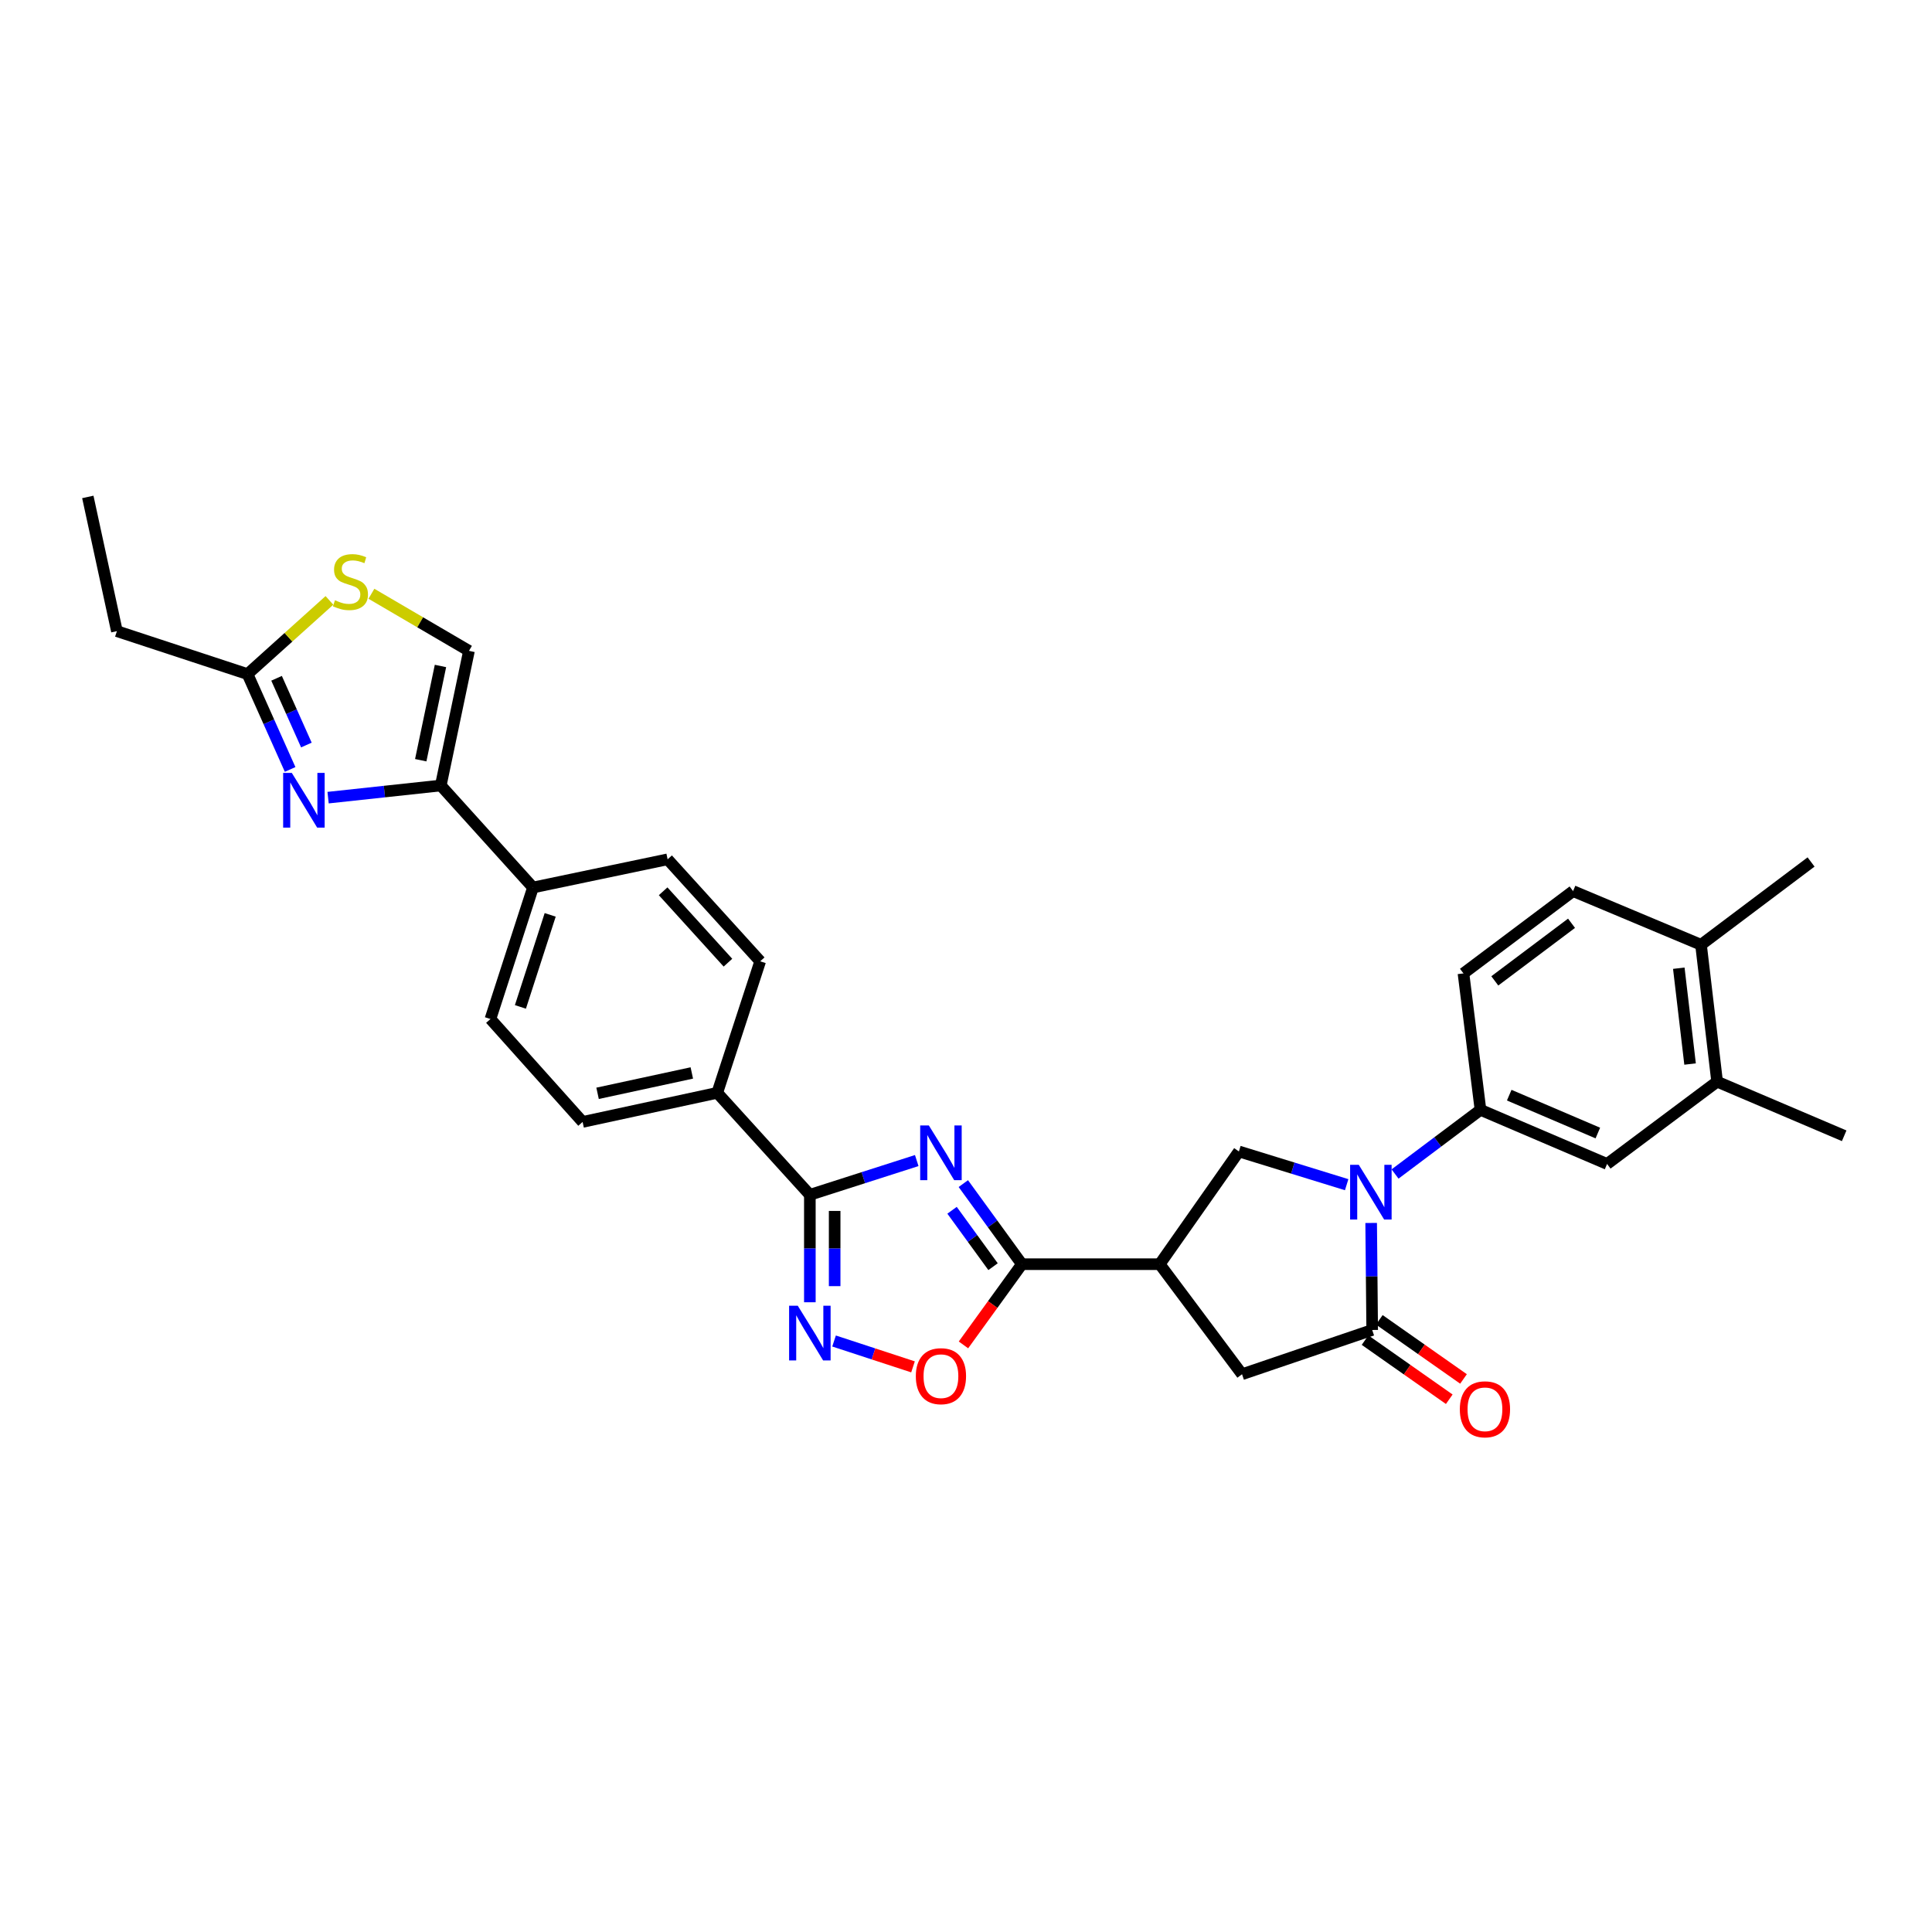 <?xml version='1.0' encoding='iso-8859-1'?>
<svg version='1.1' baseProfile='full'
              xmlns='http://www.w3.org/2000/svg'
                      xmlns:rdkit='http://www.rdkit.org/xml'
                      xmlns:xlink='http://www.w3.org/1999/xlink'
                  xml:space='preserve'
width='1000px' height='1000px' viewBox='0 0 1000 1000'>
<!-- END OF HEADER -->
<rect style='opacity:1.0;fill:#FFFFFF;stroke:none' width='1000' height='1000' x='0' y='0'> </rect>
<path class='bond-1' d='M 498.615,612.632 L 513.774,633.486' style='fill:none;fill-rule:evenodd;stroke:#0000FF;stroke-width:6px;stroke-linecap:butt;stroke-linejoin:miter;stroke-opacity:1' />
<path class='bond-1' d='M 513.774,633.486 L 528.932,654.341' style='fill:none;fill-rule:evenodd;stroke:#000000;stroke-width:6px;stroke-linecap:butt;stroke-linejoin:miter;stroke-opacity:1' />
<path class='bond-1' d='M 492.78,626.436 L 503.39,641.034' style='fill:none;fill-rule:evenodd;stroke:#0000FF;stroke-width:6px;stroke-linecap:butt;stroke-linejoin:miter;stroke-opacity:1' />
<path class='bond-1' d='M 503.39,641.034 L 514.001,655.632' style='fill:none;fill-rule:evenodd;stroke:#000000;stroke-width:6px;stroke-linecap:butt;stroke-linejoin:miter;stroke-opacity:1' />
<path class='bond-2' d='M 474.507,600.703 L 446.843,609.568' style='fill:none;fill-rule:evenodd;stroke:#0000FF;stroke-width:6px;stroke-linecap:butt;stroke-linejoin:miter;stroke-opacity:1' />
<path class='bond-2' d='M 446.843,609.568 L 419.179,618.434' style='fill:none;fill-rule:evenodd;stroke:#000000;stroke-width:6px;stroke-linecap:butt;stroke-linejoin:miter;stroke-opacity:1' />
<path class='bond-0' d='M 697.031,613.194 L 669.142,604.593' style='fill:none;fill-rule:evenodd;stroke:#0000FF;stroke-width:6px;stroke-linecap:butt;stroke-linejoin:miter;stroke-opacity:1' />
<path class='bond-0' d='M 669.142,604.593 L 641.253,595.991' style='fill:none;fill-rule:evenodd;stroke:#000000;stroke-width:6px;stroke-linecap:butt;stroke-linejoin:miter;stroke-opacity:1' />
<path class='bond-10' d='M 722.072,607.661 L 744.184,591.058' style='fill:none;fill-rule:evenodd;stroke:#0000FF;stroke-width:6px;stroke-linecap:butt;stroke-linejoin:miter;stroke-opacity:1' />
<path class='bond-10' d='M 744.184,591.058 L 766.296,574.454' style='fill:none;fill-rule:evenodd;stroke:#000000;stroke-width:6px;stroke-linecap:butt;stroke-linejoin:miter;stroke-opacity:1' />
<path class='bond-33' d='M 709.711,633.001 L 709.977,660.697' style='fill:none;fill-rule:evenodd;stroke:#0000FF;stroke-width:6px;stroke-linecap:butt;stroke-linejoin:miter;stroke-opacity:1' />
<path class='bond-33' d='M 709.977,660.697 L 710.243,688.394' style='fill:none;fill-rule:evenodd;stroke:#000000;stroke-width:6px;stroke-linecap:butt;stroke-linejoin:miter;stroke-opacity:1' />
<path class='bond-4' d='M 528.932,654.341 L 600.268,654.341' style='fill:none;fill-rule:evenodd;stroke:#000000;stroke-width:6px;stroke-linecap:butt;stroke-linejoin:miter;stroke-opacity:1' />
<path class='bond-9' d='M 528.932,654.341 L 513.81,675.231' style='fill:none;fill-rule:evenodd;stroke:#000000;stroke-width:6px;stroke-linecap:butt;stroke-linejoin:miter;stroke-opacity:1' />
<path class='bond-9' d='M 513.81,675.231 L 498.688,696.12' style='fill:none;fill-rule:evenodd;stroke:#FF0000;stroke-width:6px;stroke-linecap:butt;stroke-linejoin:miter;stroke-opacity:1' />
<path class='bond-5' d='M 419.179,618.434 L 419.179,646.241' style='fill:none;fill-rule:evenodd;stroke:#000000;stroke-width:6px;stroke-linecap:butt;stroke-linejoin:miter;stroke-opacity:1' />
<path class='bond-5' d='M 419.179,646.241 L 419.179,674.049' style='fill:none;fill-rule:evenodd;stroke:#0000FF;stroke-width:6px;stroke-linecap:butt;stroke-linejoin:miter;stroke-opacity:1' />
<path class='bond-5' d='M 432.016,626.776 L 432.016,646.241' style='fill:none;fill-rule:evenodd;stroke:#000000;stroke-width:6px;stroke-linecap:butt;stroke-linejoin:miter;stroke-opacity:1' />
<path class='bond-5' d='M 432.016,646.241 L 432.016,665.707' style='fill:none;fill-rule:evenodd;stroke:#0000FF;stroke-width:6px;stroke-linecap:butt;stroke-linejoin:miter;stroke-opacity:1' />
<path class='bond-16' d='M 419.179,618.434 L 371.248,565.647' style='fill:none;fill-rule:evenodd;stroke:#000000;stroke-width:6px;stroke-linecap:butt;stroke-linejoin:miter;stroke-opacity:1' />
<path class='bond-3' d='M 710.243,688.394 L 642.872,711.307' style='fill:none;fill-rule:evenodd;stroke:#000000;stroke-width:6px;stroke-linecap:butt;stroke-linejoin:miter;stroke-opacity:1' />
<path class='bond-19' d='M 706.555,693.646 L 728.345,708.946' style='fill:none;fill-rule:evenodd;stroke:#000000;stroke-width:6px;stroke-linecap:butt;stroke-linejoin:miter;stroke-opacity:1' />
<path class='bond-19' d='M 728.345,708.946 L 750.136,724.245' style='fill:none;fill-rule:evenodd;stroke:#FF0000;stroke-width:6px;stroke-linecap:butt;stroke-linejoin:miter;stroke-opacity:1' />
<path class='bond-19' d='M 713.931,683.141 L 735.721,698.44' style='fill:none;fill-rule:evenodd;stroke:#000000;stroke-width:6px;stroke-linecap:butt;stroke-linejoin:miter;stroke-opacity:1' />
<path class='bond-19' d='M 735.721,698.44 L 757.512,713.739' style='fill:none;fill-rule:evenodd;stroke:#FF0000;stroke-width:6px;stroke-linecap:butt;stroke-linejoin:miter;stroke-opacity:1' />
<path class='bond-8' d='M 600.268,654.341 L 641.253,595.991' style='fill:none;fill-rule:evenodd;stroke:#000000;stroke-width:6px;stroke-linecap:butt;stroke-linejoin:miter;stroke-opacity:1' />
<path class='bond-11' d='M 600.268,654.341 L 642.872,711.307' style='fill:none;fill-rule:evenodd;stroke:#000000;stroke-width:6px;stroke-linecap:butt;stroke-linejoin:miter;stroke-opacity:1' />
<path class='bond-31' d='M 431.704,694.102 L 452.138,700.796' style='fill:none;fill-rule:evenodd;stroke:#0000FF;stroke-width:6px;stroke-linecap:butt;stroke-linejoin:miter;stroke-opacity:1' />
<path class='bond-31' d='M 452.138,700.796 L 472.572,707.491' style='fill:none;fill-rule:evenodd;stroke:#FF0000;stroke-width:6px;stroke-linecap:butt;stroke-linejoin:miter;stroke-opacity:1' />
<path class='bond-6' d='M 169.819,412.86 L 198.984,409.716' style='fill:none;fill-rule:evenodd;stroke:#0000FF;stroke-width:6px;stroke-linecap:butt;stroke-linejoin:miter;stroke-opacity:1' />
<path class='bond-6' d='M 198.984,409.716 L 228.148,406.572' style='fill:none;fill-rule:evenodd;stroke:#000000;stroke-width:6px;stroke-linecap:butt;stroke-linejoin:miter;stroke-opacity:1' />
<path class='bond-12' d='M 150.172,398.262 L 139.147,373.588' style='fill:none;fill-rule:evenodd;stroke:#0000FF;stroke-width:6px;stroke-linecap:butt;stroke-linejoin:miter;stroke-opacity:1' />
<path class='bond-12' d='M 139.147,373.588 L 128.123,348.914' style='fill:none;fill-rule:evenodd;stroke:#000000;stroke-width:6px;stroke-linecap:butt;stroke-linejoin:miter;stroke-opacity:1' />
<path class='bond-12' d='M 158.584,385.623 L 150.867,368.352' style='fill:none;fill-rule:evenodd;stroke:#0000FF;stroke-width:6px;stroke-linecap:butt;stroke-linejoin:miter;stroke-opacity:1' />
<path class='bond-12' d='M 150.867,368.352 L 143.15,351.08' style='fill:none;fill-rule:evenodd;stroke:#000000;stroke-width:6px;stroke-linecap:butt;stroke-linejoin:miter;stroke-opacity:1' />
<path class='bond-7' d='M 228.148,406.572 L 275.865,459.374' style='fill:none;fill-rule:evenodd;stroke:#000000;stroke-width:6px;stroke-linecap:butt;stroke-linejoin:miter;stroke-opacity:1' />
<path class='bond-14' d='M 228.148,406.572 L 242.739,336.884' style='fill:none;fill-rule:evenodd;stroke:#000000;stroke-width:6px;stroke-linecap:butt;stroke-linejoin:miter;stroke-opacity:1' />
<path class='bond-14' d='M 217.773,393.488 L 227.987,344.706' style='fill:none;fill-rule:evenodd;stroke:#000000;stroke-width:6px;stroke-linecap:butt;stroke-linejoin:miter;stroke-opacity:1' />
<path class='bond-15' d='M 766.296,574.454 L 831.82,602.467' style='fill:none;fill-rule:evenodd;stroke:#000000;stroke-width:6px;stroke-linecap:butt;stroke-linejoin:miter;stroke-opacity:1' />
<path class='bond-15' d='M 781.171,566.853 L 827.038,586.461' style='fill:none;fill-rule:evenodd;stroke:#000000;stroke-width:6px;stroke-linecap:butt;stroke-linejoin:miter;stroke-opacity:1' />
<path class='bond-20' d='M 766.296,574.454 L 757.489,503.831' style='fill:none;fill-rule:evenodd;stroke:#000000;stroke-width:6px;stroke-linecap:butt;stroke-linejoin:miter;stroke-opacity:1' />
<path class='bond-27' d='M 128.123,348.914 L 60.509,326.686' style='fill:none;fill-rule:evenodd;stroke:#000000;stroke-width:6px;stroke-linecap:butt;stroke-linejoin:miter;stroke-opacity:1' />
<path class='bond-34' d='M 128.123,348.914 L 149.319,329.838' style='fill:none;fill-rule:evenodd;stroke:#000000;stroke-width:6px;stroke-linecap:butt;stroke-linejoin:miter;stroke-opacity:1' />
<path class='bond-34' d='M 149.319,329.838 L 170.516,310.761' style='fill:none;fill-rule:evenodd;stroke:#CCCC00;stroke-width:6px;stroke-linecap:butt;stroke-linejoin:miter;stroke-opacity:1' />
<path class='bond-13' d='M 192.245,307.331 L 217.492,322.107' style='fill:none;fill-rule:evenodd;stroke:#CCCC00;stroke-width:6px;stroke-linecap:butt;stroke-linejoin:miter;stroke-opacity:1' />
<path class='bond-13' d='M 217.492,322.107 L 242.739,336.884' style='fill:none;fill-rule:evenodd;stroke:#000000;stroke-width:6px;stroke-linecap:butt;stroke-linejoin:miter;stroke-opacity:1' />
<path class='bond-17' d='M 831.82,602.467 L 888.779,559.87' style='fill:none;fill-rule:evenodd;stroke:#000000;stroke-width:6px;stroke-linecap:butt;stroke-linejoin:miter;stroke-opacity:1' />
<path class='bond-22' d='M 371.248,565.647 L 301.56,580.708' style='fill:none;fill-rule:evenodd;stroke:#000000;stroke-width:6px;stroke-linecap:butt;stroke-linejoin:miter;stroke-opacity:1' />
<path class='bond-22' d='M 358.083,555.359 L 309.301,565.902' style='fill:none;fill-rule:evenodd;stroke:#000000;stroke-width:6px;stroke-linecap:butt;stroke-linejoin:miter;stroke-opacity:1' />
<path class='bond-23' d='M 371.248,565.647 L 393.477,497.57' style='fill:none;fill-rule:evenodd;stroke:#000000;stroke-width:6px;stroke-linecap:butt;stroke-linejoin:miter;stroke-opacity:1' />
<path class='bond-28' d='M 888.779,559.87 L 954.545,587.883' style='fill:none;fill-rule:evenodd;stroke:#000000;stroke-width:6px;stroke-linecap:butt;stroke-linejoin:miter;stroke-opacity:1' />
<path class='bond-35' d='M 888.779,559.87 L 880.442,489.012' style='fill:none;fill-rule:evenodd;stroke:#000000;stroke-width:6px;stroke-linecap:butt;stroke-linejoin:miter;stroke-opacity:1' />
<path class='bond-35' d='M 874.78,550.741 L 868.944,501.141' style='fill:none;fill-rule:evenodd;stroke:#000000;stroke-width:6px;stroke-linecap:butt;stroke-linejoin:miter;stroke-opacity:1' />
<path class='bond-18' d='M 275.865,459.374 L 345.554,444.783' style='fill:none;fill-rule:evenodd;stroke:#000000;stroke-width:6px;stroke-linecap:butt;stroke-linejoin:miter;stroke-opacity:1' />
<path class='bond-32' d='M 275.865,459.374 L 253.85,527.436' style='fill:none;fill-rule:evenodd;stroke:#000000;stroke-width:6px;stroke-linecap:butt;stroke-linejoin:miter;stroke-opacity:1' />
<path class='bond-32' d='M 284.777,473.534 L 269.366,521.177' style='fill:none;fill-rule:evenodd;stroke:#000000;stroke-width:6px;stroke-linecap:butt;stroke-linejoin:miter;stroke-opacity:1' />
<path class='bond-26' d='M 757.489,503.831 L 814.22,461.228' style='fill:none;fill-rule:evenodd;stroke:#000000;stroke-width:6px;stroke-linecap:butt;stroke-linejoin:miter;stroke-opacity:1' />
<path class='bond-26' d='M 773.707,507.705 L 813.418,477.883' style='fill:none;fill-rule:evenodd;stroke:#000000;stroke-width:6px;stroke-linecap:butt;stroke-linejoin:miter;stroke-opacity:1' />
<path class='bond-21' d='M 880.442,489.012 L 814.22,461.228' style='fill:none;fill-rule:evenodd;stroke:#000000;stroke-width:6px;stroke-linecap:butt;stroke-linejoin:miter;stroke-opacity:1' />
<path class='bond-29' d='M 880.442,489.012 L 937.401,446.159' style='fill:none;fill-rule:evenodd;stroke:#000000;stroke-width:6px;stroke-linecap:butt;stroke-linejoin:miter;stroke-opacity:1' />
<path class='bond-24' d='M 301.56,580.708 L 253.85,527.436' style='fill:none;fill-rule:evenodd;stroke:#000000;stroke-width:6px;stroke-linecap:butt;stroke-linejoin:miter;stroke-opacity:1' />
<path class='bond-25' d='M 393.477,497.57 L 345.554,444.783' style='fill:none;fill-rule:evenodd;stroke:#000000;stroke-width:6px;stroke-linecap:butt;stroke-linejoin:miter;stroke-opacity:1' />
<path class='bond-25' d='M 376.785,498.28 L 343.238,461.329' style='fill:none;fill-rule:evenodd;stroke:#000000;stroke-width:6px;stroke-linecap:butt;stroke-linejoin:miter;stroke-opacity:1' />
<path class='bond-30' d='M 60.509,326.686 L 45.455,257.211' style='fill:none;fill-rule:evenodd;stroke:#000000;stroke-width:6px;stroke-linecap:butt;stroke-linejoin:miter;stroke-opacity:1' />
<path  class='atom-0' d='M 480.768 582.53
L 490.048 597.53
Q 490.968 599.01, 492.448 601.69
Q 493.928 604.37, 494.008 604.53
L 494.008 582.53
L 497.768 582.53
L 497.768 610.85
L 493.888 610.85
L 483.928 594.45
Q 482.768 592.53, 481.528 590.33
Q 480.328 588.13, 479.968 587.45
L 479.968 610.85
L 476.288 610.85
L 476.288 582.53
L 480.768 582.53
' fill='#0000FF'/>
<path  class='atom-1' d='M 703.298 602.898
L 712.578 617.898
Q 713.498 619.378, 714.978 622.058
Q 716.458 624.738, 716.538 624.898
L 716.538 602.898
L 720.298 602.898
L 720.298 631.218
L 716.418 631.218
L 706.458 614.818
Q 705.298 612.898, 704.058 610.698
Q 702.858 608.498, 702.498 607.818
L 702.498 631.218
L 698.818 631.218
L 698.818 602.898
L 703.298 602.898
' fill='#0000FF'/>
<path  class='atom-6' d='M 412.919 675.838
L 422.199 690.838
Q 423.119 692.318, 424.599 694.998
Q 426.079 697.678, 426.159 697.838
L 426.159 675.838
L 429.919 675.838
L 429.919 704.158
L 426.039 704.158
L 416.079 687.758
Q 414.919 685.838, 413.679 683.638
Q 412.479 681.438, 412.119 680.758
L 412.119 704.158
L 408.439 704.158
L 408.439 675.838
L 412.919 675.838
' fill='#0000FF'/>
<path  class='atom-7' d='M 151.037 400.05
L 160.317 415.05
Q 161.237 416.53, 162.717 419.21
Q 164.197 421.89, 164.277 422.05
L 164.277 400.05
L 168.037 400.05
L 168.037 428.37
L 164.157 428.37
L 154.197 411.97
Q 153.037 410.05, 151.797 407.85
Q 150.597 405.65, 150.237 404.97
L 150.237 428.37
L 146.557 428.37
L 146.557 400.05
L 151.037 400.05
' fill='#0000FF'/>
<path  class='atom-10' d='M 474.028 712.307
Q 474.028 705.507, 477.388 701.707
Q 480.748 697.907, 487.028 697.907
Q 493.308 697.907, 496.668 701.707
Q 500.028 705.507, 500.028 712.307
Q 500.028 719.187, 496.628 723.107
Q 493.228 726.987, 487.028 726.987
Q 480.788 726.987, 477.388 723.107
Q 474.028 719.227, 474.028 712.307
M 487.028 723.787
Q 491.348 723.787, 493.668 720.907
Q 496.028 717.987, 496.028 712.307
Q 496.028 706.747, 493.668 703.947
Q 491.348 701.107, 487.028 701.107
Q 482.708 701.107, 480.348 703.907
Q 478.028 706.707, 478.028 712.307
Q 478.028 718.027, 480.348 720.907
Q 482.708 723.787, 487.028 723.787
' fill='#FF0000'/>
<path  class='atom-14' d='M 173.387 310.697
Q 173.707 310.817, 175.027 311.377
Q 176.347 311.937, 177.787 312.297
Q 179.267 312.617, 180.707 312.617
Q 183.387 312.617, 184.947 311.337
Q 186.507 310.017, 186.507 307.737
Q 186.507 306.177, 185.707 305.217
Q 184.947 304.257, 183.747 303.737
Q 182.547 303.217, 180.547 302.617
Q 178.027 301.857, 176.507 301.137
Q 175.027 300.417, 173.947 298.897
Q 172.907 297.377, 172.907 294.817
Q 172.907 291.257, 175.307 289.057
Q 177.747 286.857, 182.547 286.857
Q 185.827 286.857, 189.547 288.417
L 188.627 291.497
Q 185.227 290.097, 182.667 290.097
Q 179.907 290.097, 178.387 291.257
Q 176.867 292.377, 176.907 294.337
Q 176.907 295.857, 177.667 296.777
Q 178.467 297.697, 179.587 298.217
Q 180.747 298.737, 182.667 299.337
Q 185.227 300.137, 186.747 300.937
Q 188.267 301.737, 189.347 303.377
Q 190.467 304.977, 190.467 307.737
Q 190.467 311.657, 187.827 313.777
Q 185.227 315.857, 180.867 315.857
Q 178.347 315.857, 176.427 315.297
Q 174.547 314.777, 172.307 313.857
L 173.387 310.697
' fill='#CCCC00'/>
<path  class='atom-20' d='M 755.607 729.451
Q 755.607 722.651, 758.967 718.851
Q 762.327 715.051, 768.607 715.051
Q 774.887 715.051, 778.247 718.851
Q 781.607 722.651, 781.607 729.451
Q 781.607 736.331, 778.207 740.251
Q 774.807 744.131, 768.607 744.131
Q 762.367 744.131, 758.967 740.251
Q 755.607 736.371, 755.607 729.451
M 768.607 740.931
Q 772.927 740.931, 775.247 738.051
Q 777.607 735.131, 777.607 729.451
Q 777.607 723.891, 775.247 721.091
Q 772.927 718.251, 768.607 718.251
Q 764.287 718.251, 761.927 721.051
Q 759.607 723.851, 759.607 729.451
Q 759.607 735.171, 761.927 738.051
Q 764.287 740.931, 768.607 740.931
' fill='#FF0000'/>
</svg>
